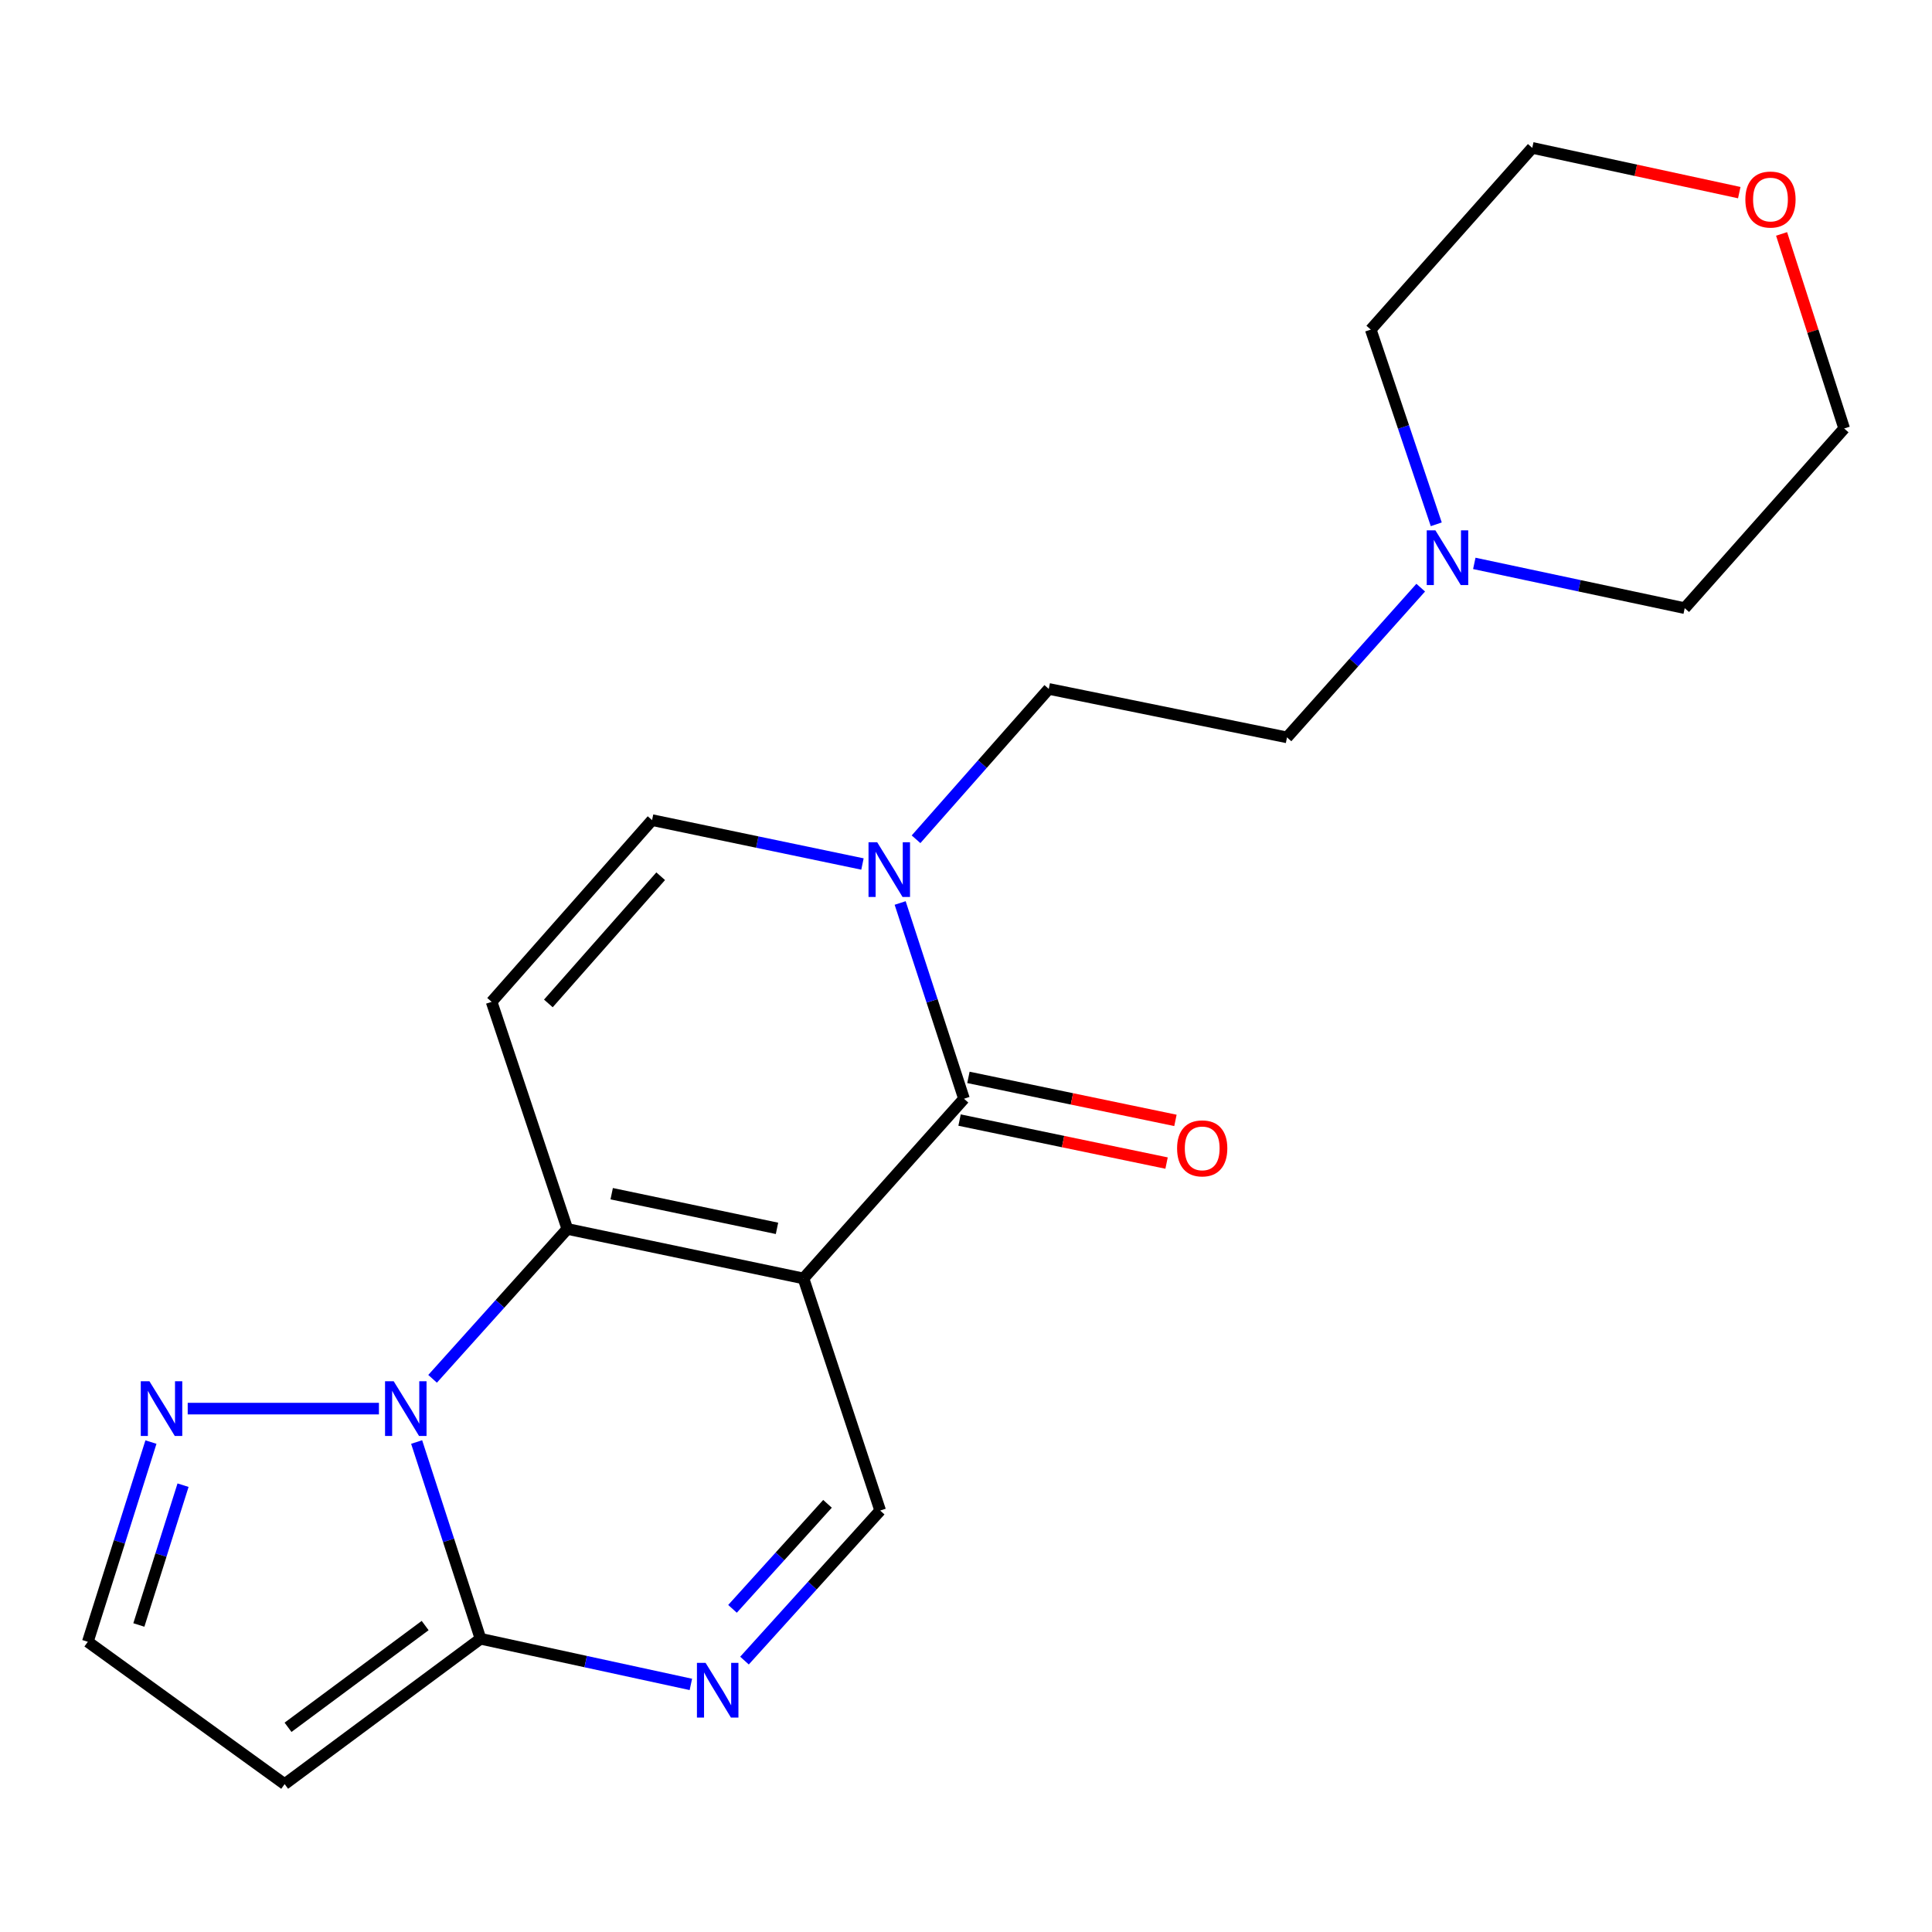 <?xml version='1.0' encoding='iso-8859-1'?>
<svg version='1.1' baseProfile='full'
              xmlns='http://www.w3.org/2000/svg'
                      xmlns:rdkit='http://www.rdkit.org/xml'
                      xmlns:xlink='http://www.w3.org/1999/xlink'
                  xml:space='preserve'
width='1000px' height='1000px' viewBox='0 0 1000 1000'>
<!-- END OF HEADER -->
<rect style='opacity:1.0;fill:#FFFFFF;stroke:none' width='1000' height='1000' x='0' y='0'> </rect>
<path class='bond-0' d='M 415.878,661.724 L 293.645,636.099' style='fill:none;fill-rule:evenodd;stroke:#000000;stroke-width:6px;stroke-linecap:butt;stroke-linejoin:miter;stroke-opacity:1' />
<path class='bond-0' d='M 402.173,635.794 L 316.61,617.857' style='fill:none;fill-rule:evenodd;stroke:#000000;stroke-width:6px;stroke-linecap:butt;stroke-linejoin:miter;stroke-opacity:1' />
<path class='bond-2' d='M 415.878,661.724 L 498.959,568.701' style='fill:none;fill-rule:evenodd;stroke:#000000;stroke-width:6px;stroke-linecap:butt;stroke-linejoin:miter;stroke-opacity:1' />
<path class='bond-7' d='M 415.878,661.724 L 455.582,781.864' style='fill:none;fill-rule:evenodd;stroke:#000000;stroke-width:6px;stroke-linecap:butt;stroke-linejoin:miter;stroke-opacity:1' />
<path class='bond-1' d='M 293.645,636.099 L 258.774,674.886' style='fill:none;fill-rule:evenodd;stroke:#000000;stroke-width:6px;stroke-linecap:butt;stroke-linejoin:miter;stroke-opacity:1' />
<path class='bond-1' d='M 258.774,674.886 L 223.904,713.673' style='fill:none;fill-rule:evenodd;stroke:#0000FF;stroke-width:6px;stroke-linecap:butt;stroke-linejoin:miter;stroke-opacity:1' />
<path class='bond-5' d='M 293.645,636.099 L 254.455,518.542' style='fill:none;fill-rule:evenodd;stroke:#000000;stroke-width:6px;stroke-linecap:butt;stroke-linejoin:miter;stroke-opacity:1' />
<path class='bond-8' d='M 196.136,729.097 L 97.157,729.097' style='fill:none;fill-rule:evenodd;stroke:#0000FF;stroke-width:6px;stroke-linecap:butt;stroke-linejoin:miter;stroke-opacity:1' />
<path class='bond-21' d='M 215.651,746.388 L 232.182,797.305' style='fill:none;fill-rule:evenodd;stroke:#0000FF;stroke-width:6px;stroke-linecap:butt;stroke-linejoin:miter;stroke-opacity:1' />
<path class='bond-21' d='M 232.182,797.305 L 248.713,848.221' style='fill:none;fill-rule:evenodd;stroke:#000000;stroke-width:6px;stroke-linecap:butt;stroke-linejoin:miter;stroke-opacity:1' />
<path class='bond-6' d='M 498.959,568.701 L 482.439,518.042' style='fill:none;fill-rule:evenodd;stroke:#000000;stroke-width:6px;stroke-linecap:butt;stroke-linejoin:miter;stroke-opacity:1' />
<path class='bond-6' d='M 482.439,518.042 L 465.918,467.382' style='fill:none;fill-rule:evenodd;stroke:#0000FF;stroke-width:6px;stroke-linecap:butt;stroke-linejoin:miter;stroke-opacity:1' />
<path class='bond-13' d='M 496.665,579.749 L 550.24,590.878' style='fill:none;fill-rule:evenodd;stroke:#000000;stroke-width:6px;stroke-linecap:butt;stroke-linejoin:miter;stroke-opacity:1' />
<path class='bond-13' d='M 550.24,590.878 L 603.815,602.007' style='fill:none;fill-rule:evenodd;stroke:#FF0000;stroke-width:6px;stroke-linecap:butt;stroke-linejoin:miter;stroke-opacity:1' />
<path class='bond-13' d='M 501.254,557.654 L 554.83,568.783' style='fill:none;fill-rule:evenodd;stroke:#000000;stroke-width:6px;stroke-linecap:butt;stroke-linejoin:miter;stroke-opacity:1' />
<path class='bond-13' d='M 554.83,568.783 L 608.405,579.912' style='fill:none;fill-rule:evenodd;stroke:#FF0000;stroke-width:6px;stroke-linecap:butt;stroke-linejoin:miter;stroke-opacity:1' />
<path class='bond-3' d='M 248.713,848.221 L 303.153,860.035' style='fill:none;fill-rule:evenodd;stroke:#000000;stroke-width:6px;stroke-linecap:butt;stroke-linejoin:miter;stroke-opacity:1' />
<path class='bond-3' d='M 303.153,860.035 L 357.593,871.85' style='fill:none;fill-rule:evenodd;stroke:#0000FF;stroke-width:6px;stroke-linecap:butt;stroke-linejoin:miter;stroke-opacity:1' />
<path class='bond-10' d='M 248.713,848.221 L 147.328,923.454' style='fill:none;fill-rule:evenodd;stroke:#000000;stroke-width:6px;stroke-linecap:butt;stroke-linejoin:miter;stroke-opacity:1' />
<path class='bond-10' d='M 220.058,841.384 L 149.089,894.047' style='fill:none;fill-rule:evenodd;stroke:#000000;stroke-width:6px;stroke-linecap:butt;stroke-linejoin:miter;stroke-opacity:1' />
<path class='bond-4' d='M 385.348,859.521 L 420.465,820.692' style='fill:none;fill-rule:evenodd;stroke:#0000FF;stroke-width:6px;stroke-linecap:butt;stroke-linejoin:miter;stroke-opacity:1' />
<path class='bond-4' d='M 420.465,820.692 L 455.582,781.864' style='fill:none;fill-rule:evenodd;stroke:#000000;stroke-width:6px;stroke-linecap:butt;stroke-linejoin:miter;stroke-opacity:1' />
<path class='bond-4' d='M 379.147,832.735 L 403.729,805.556' style='fill:none;fill-rule:evenodd;stroke:#0000FF;stroke-width:6px;stroke-linecap:butt;stroke-linejoin:miter;stroke-opacity:1' />
<path class='bond-4' d='M 403.729,805.556 L 428.311,778.376' style='fill:none;fill-rule:evenodd;stroke:#000000;stroke-width:6px;stroke-linecap:butt;stroke-linejoin:miter;stroke-opacity:1' />
<path class='bond-22' d='M 254.455,518.542 L 337.511,424.491' style='fill:none;fill-rule:evenodd;stroke:#000000;stroke-width:6px;stroke-linecap:butt;stroke-linejoin:miter;stroke-opacity:1' />
<path class='bond-22' d='M 283.828,519.372 L 341.967,453.536' style='fill:none;fill-rule:evenodd;stroke:#000000;stroke-width:6px;stroke-linecap:butt;stroke-linejoin:miter;stroke-opacity:1' />
<path class='bond-9' d='M 446.408,447.209 L 391.96,435.85' style='fill:none;fill-rule:evenodd;stroke:#0000FF;stroke-width:6px;stroke-linecap:butt;stroke-linejoin:miter;stroke-opacity:1' />
<path class='bond-9' d='M 391.96,435.85 L 337.511,424.491' style='fill:none;fill-rule:evenodd;stroke:#000000;stroke-width:6px;stroke-linecap:butt;stroke-linejoin:miter;stroke-opacity:1' />
<path class='bond-14' d='M 474.142,434.403 L 508.49,395.491' style='fill:none;fill-rule:evenodd;stroke:#0000FF;stroke-width:6px;stroke-linecap:butt;stroke-linejoin:miter;stroke-opacity:1' />
<path class='bond-14' d='M 508.49,395.491 L 542.838,356.579' style='fill:none;fill-rule:evenodd;stroke:#000000;stroke-width:6px;stroke-linecap:butt;stroke-linejoin:miter;stroke-opacity:1' />
<path class='bond-12' d='M 78.128,746.421 L 61.791,798.105' style='fill:none;fill-rule:evenodd;stroke:#0000FF;stroke-width:6px;stroke-linecap:butt;stroke-linejoin:miter;stroke-opacity:1' />
<path class='bond-12' d='M 61.791,798.105 L 45.455,849.788' style='fill:none;fill-rule:evenodd;stroke:#000000;stroke-width:6px;stroke-linecap:butt;stroke-linejoin:miter;stroke-opacity:1' />
<path class='bond-12' d='M 94.744,768.728 L 83.308,804.906' style='fill:none;fill-rule:evenodd;stroke:#0000FF;stroke-width:6px;stroke-linecap:butt;stroke-linejoin:miter;stroke-opacity:1' />
<path class='bond-12' d='M 83.308,804.906 L 71.872,841.084' style='fill:none;fill-rule:evenodd;stroke:#000000;stroke-width:6px;stroke-linecap:butt;stroke-linejoin:miter;stroke-opacity:1' />
<path class='bond-23' d='M 147.328,923.454 L 45.455,849.788' style='fill:none;fill-rule:evenodd;stroke:#000000;stroke-width:6px;stroke-linecap:butt;stroke-linejoin:miter;stroke-opacity:1' />
<path class='bond-11' d='M 735.361,304.171 L 700.755,342.918' style='fill:none;fill-rule:evenodd;stroke:#0000FF;stroke-width:6px;stroke-linecap:butt;stroke-linejoin:miter;stroke-opacity:1' />
<path class='bond-11' d='M 700.755,342.918 L 666.15,381.665' style='fill:none;fill-rule:evenodd;stroke:#000000;stroke-width:6px;stroke-linecap:butt;stroke-linejoin:miter;stroke-opacity:1' />
<path class='bond-17' d='M 763.097,291.608 L 817.55,303.195' style='fill:none;fill-rule:evenodd;stroke:#0000FF;stroke-width:6px;stroke-linecap:butt;stroke-linejoin:miter;stroke-opacity:1' />
<path class='bond-17' d='M 817.55,303.195 L 872.003,314.782' style='fill:none;fill-rule:evenodd;stroke:#000000;stroke-width:6px;stroke-linecap:butt;stroke-linejoin:miter;stroke-opacity:1' />
<path class='bond-18' d='M 743.407,271.381 L 726.454,220.989' style='fill:none;fill-rule:evenodd;stroke:#0000FF;stroke-width:6px;stroke-linecap:butt;stroke-linejoin:miter;stroke-opacity:1' />
<path class='bond-18' d='M 726.454,220.989 L 709.502,170.597' style='fill:none;fill-rule:evenodd;stroke:#000000;stroke-width:6px;stroke-linecap:butt;stroke-linejoin:miter;stroke-opacity:1' />
<path class='bond-16' d='M 542.838,356.579 L 666.15,381.665' style='fill:none;fill-rule:evenodd;stroke:#000000;stroke-width:6px;stroke-linecap:butt;stroke-linejoin:miter;stroke-opacity:1' />
<path class='bond-15' d='M 900.242,99.707 L 846.67,88.126' style='fill:none;fill-rule:evenodd;stroke:#FF0000;stroke-width:6px;stroke-linecap:butt;stroke-linejoin:miter;stroke-opacity:1' />
<path class='bond-15' d='M 846.67,88.126 L 793.097,76.546' style='fill:none;fill-rule:evenodd;stroke:#000000;stroke-width:6px;stroke-linecap:butt;stroke-linejoin:miter;stroke-opacity:1' />
<path class='bond-24' d='M 922.146,121.073 L 938.346,171.429' style='fill:none;fill-rule:evenodd;stroke:#FF0000;stroke-width:6px;stroke-linecap:butt;stroke-linejoin:miter;stroke-opacity:1' />
<path class='bond-24' d='M 938.346,171.429 L 954.545,221.784' style='fill:none;fill-rule:evenodd;stroke:#000000;stroke-width:6px;stroke-linecap:butt;stroke-linejoin:miter;stroke-opacity:1' />
<path class='bond-20' d='M 872.003,314.782 L 954.545,221.784' style='fill:none;fill-rule:evenodd;stroke:#000000;stroke-width:6px;stroke-linecap:butt;stroke-linejoin:miter;stroke-opacity:1' />
<path class='bond-19' d='M 709.502,170.597 L 793.097,76.546' style='fill:none;fill-rule:evenodd;stroke:#000000;stroke-width:6px;stroke-linecap:butt;stroke-linejoin:miter;stroke-opacity:1' />
<path  class='atom-2' d='M 203.777 714.937
L 213.057 729.937
Q 213.977 731.417, 215.457 734.097
Q 216.937 736.777, 217.017 736.937
L 217.017 714.937
L 220.777 714.937
L 220.777 743.257
L 216.897 743.257
L 206.937 726.857
Q 205.777 724.937, 204.537 722.737
Q 203.337 720.537, 202.977 719.857
L 202.977 743.257
L 199.297 743.257
L 199.297 714.937
L 203.777 714.937
' fill='#0000FF'/>
<path  class='atom-5' d='M 365.213 860.702
L 374.493 875.702
Q 375.413 877.182, 376.893 879.862
Q 378.373 882.542, 378.453 882.702
L 378.453 860.702
L 382.213 860.702
L 382.213 889.022
L 378.333 889.022
L 368.373 872.622
Q 367.213 870.702, 365.973 868.502
Q 364.773 866.302, 364.413 865.622
L 364.413 889.022
L 360.733 889.022
L 360.733 860.702
L 365.213 860.702
' fill='#0000FF'/>
<path  class='atom-7' d='M 454.024 435.944
L 463.304 450.944
Q 464.224 452.424, 465.704 455.104
Q 467.184 457.784, 467.264 457.944
L 467.264 435.944
L 471.024 435.944
L 471.024 464.264
L 467.144 464.264
L 457.184 447.864
Q 456.024 445.944, 454.784 443.744
Q 453.584 441.544, 453.224 440.864
L 453.224 464.264
L 449.544 464.264
L 449.544 435.944
L 454.024 435.944
' fill='#0000FF'/>
<path  class='atom-9' d='M 77.344 714.937
L 86.624 729.937
Q 87.544 731.417, 89.024 734.097
Q 90.504 736.777, 90.584 736.937
L 90.584 714.937
L 94.344 714.937
L 94.344 743.257
L 90.464 743.257
L 80.504 726.857
Q 79.344 724.937, 78.104 722.737
Q 76.904 720.537, 76.544 719.857
L 76.544 743.257
L 72.864 743.257
L 72.864 714.937
L 77.344 714.937
' fill='#0000FF'/>
<path  class='atom-12' d='M 742.958 274.495
L 752.238 289.495
Q 753.158 290.975, 754.638 293.655
Q 756.118 296.335, 756.198 296.495
L 756.198 274.495
L 759.958 274.495
L 759.958 302.815
L 756.078 302.815
L 746.118 286.415
Q 744.958 284.495, 743.718 282.295
Q 742.518 280.095, 742.158 279.415
L 742.158 302.815
L 738.478 302.815
L 738.478 274.495
L 742.958 274.495
' fill='#0000FF'/>
<path  class='atom-14' d='M 609.259 594.394
Q 609.259 587.594, 612.619 583.794
Q 615.979 579.994, 622.259 579.994
Q 628.539 579.994, 631.899 583.794
Q 635.259 587.594, 635.259 594.394
Q 635.259 601.274, 631.859 605.194
Q 628.459 609.074, 622.259 609.074
Q 616.019 609.074, 612.619 605.194
Q 609.259 601.314, 609.259 594.394
M 622.259 605.874
Q 626.579 605.874, 628.899 602.994
Q 631.259 600.074, 631.259 594.394
Q 631.259 588.834, 628.899 586.034
Q 626.579 583.194, 622.259 583.194
Q 617.939 583.194, 615.579 585.994
Q 613.259 588.794, 613.259 594.394
Q 613.259 600.114, 615.579 602.994
Q 617.939 605.874, 622.259 605.874
' fill='#FF0000'/>
<path  class='atom-16' d='M 903.396 103.279
Q 903.396 96.479, 906.756 92.679
Q 910.116 88.879, 916.396 88.879
Q 922.676 88.879, 926.036 92.679
Q 929.396 96.479, 929.396 103.279
Q 929.396 110.159, 925.996 114.079
Q 922.596 117.959, 916.396 117.959
Q 910.156 117.959, 906.756 114.079
Q 903.396 110.199, 903.396 103.279
M 916.396 114.759
Q 920.716 114.759, 923.036 111.879
Q 925.396 108.959, 925.396 103.279
Q 925.396 97.719, 923.036 94.919
Q 920.716 92.079, 916.396 92.079
Q 912.076 92.079, 909.716 94.879
Q 907.396 97.679, 907.396 103.279
Q 907.396 108.999, 909.716 111.879
Q 912.076 114.759, 916.396 114.759
' fill='#FF0000'/>
</svg>
